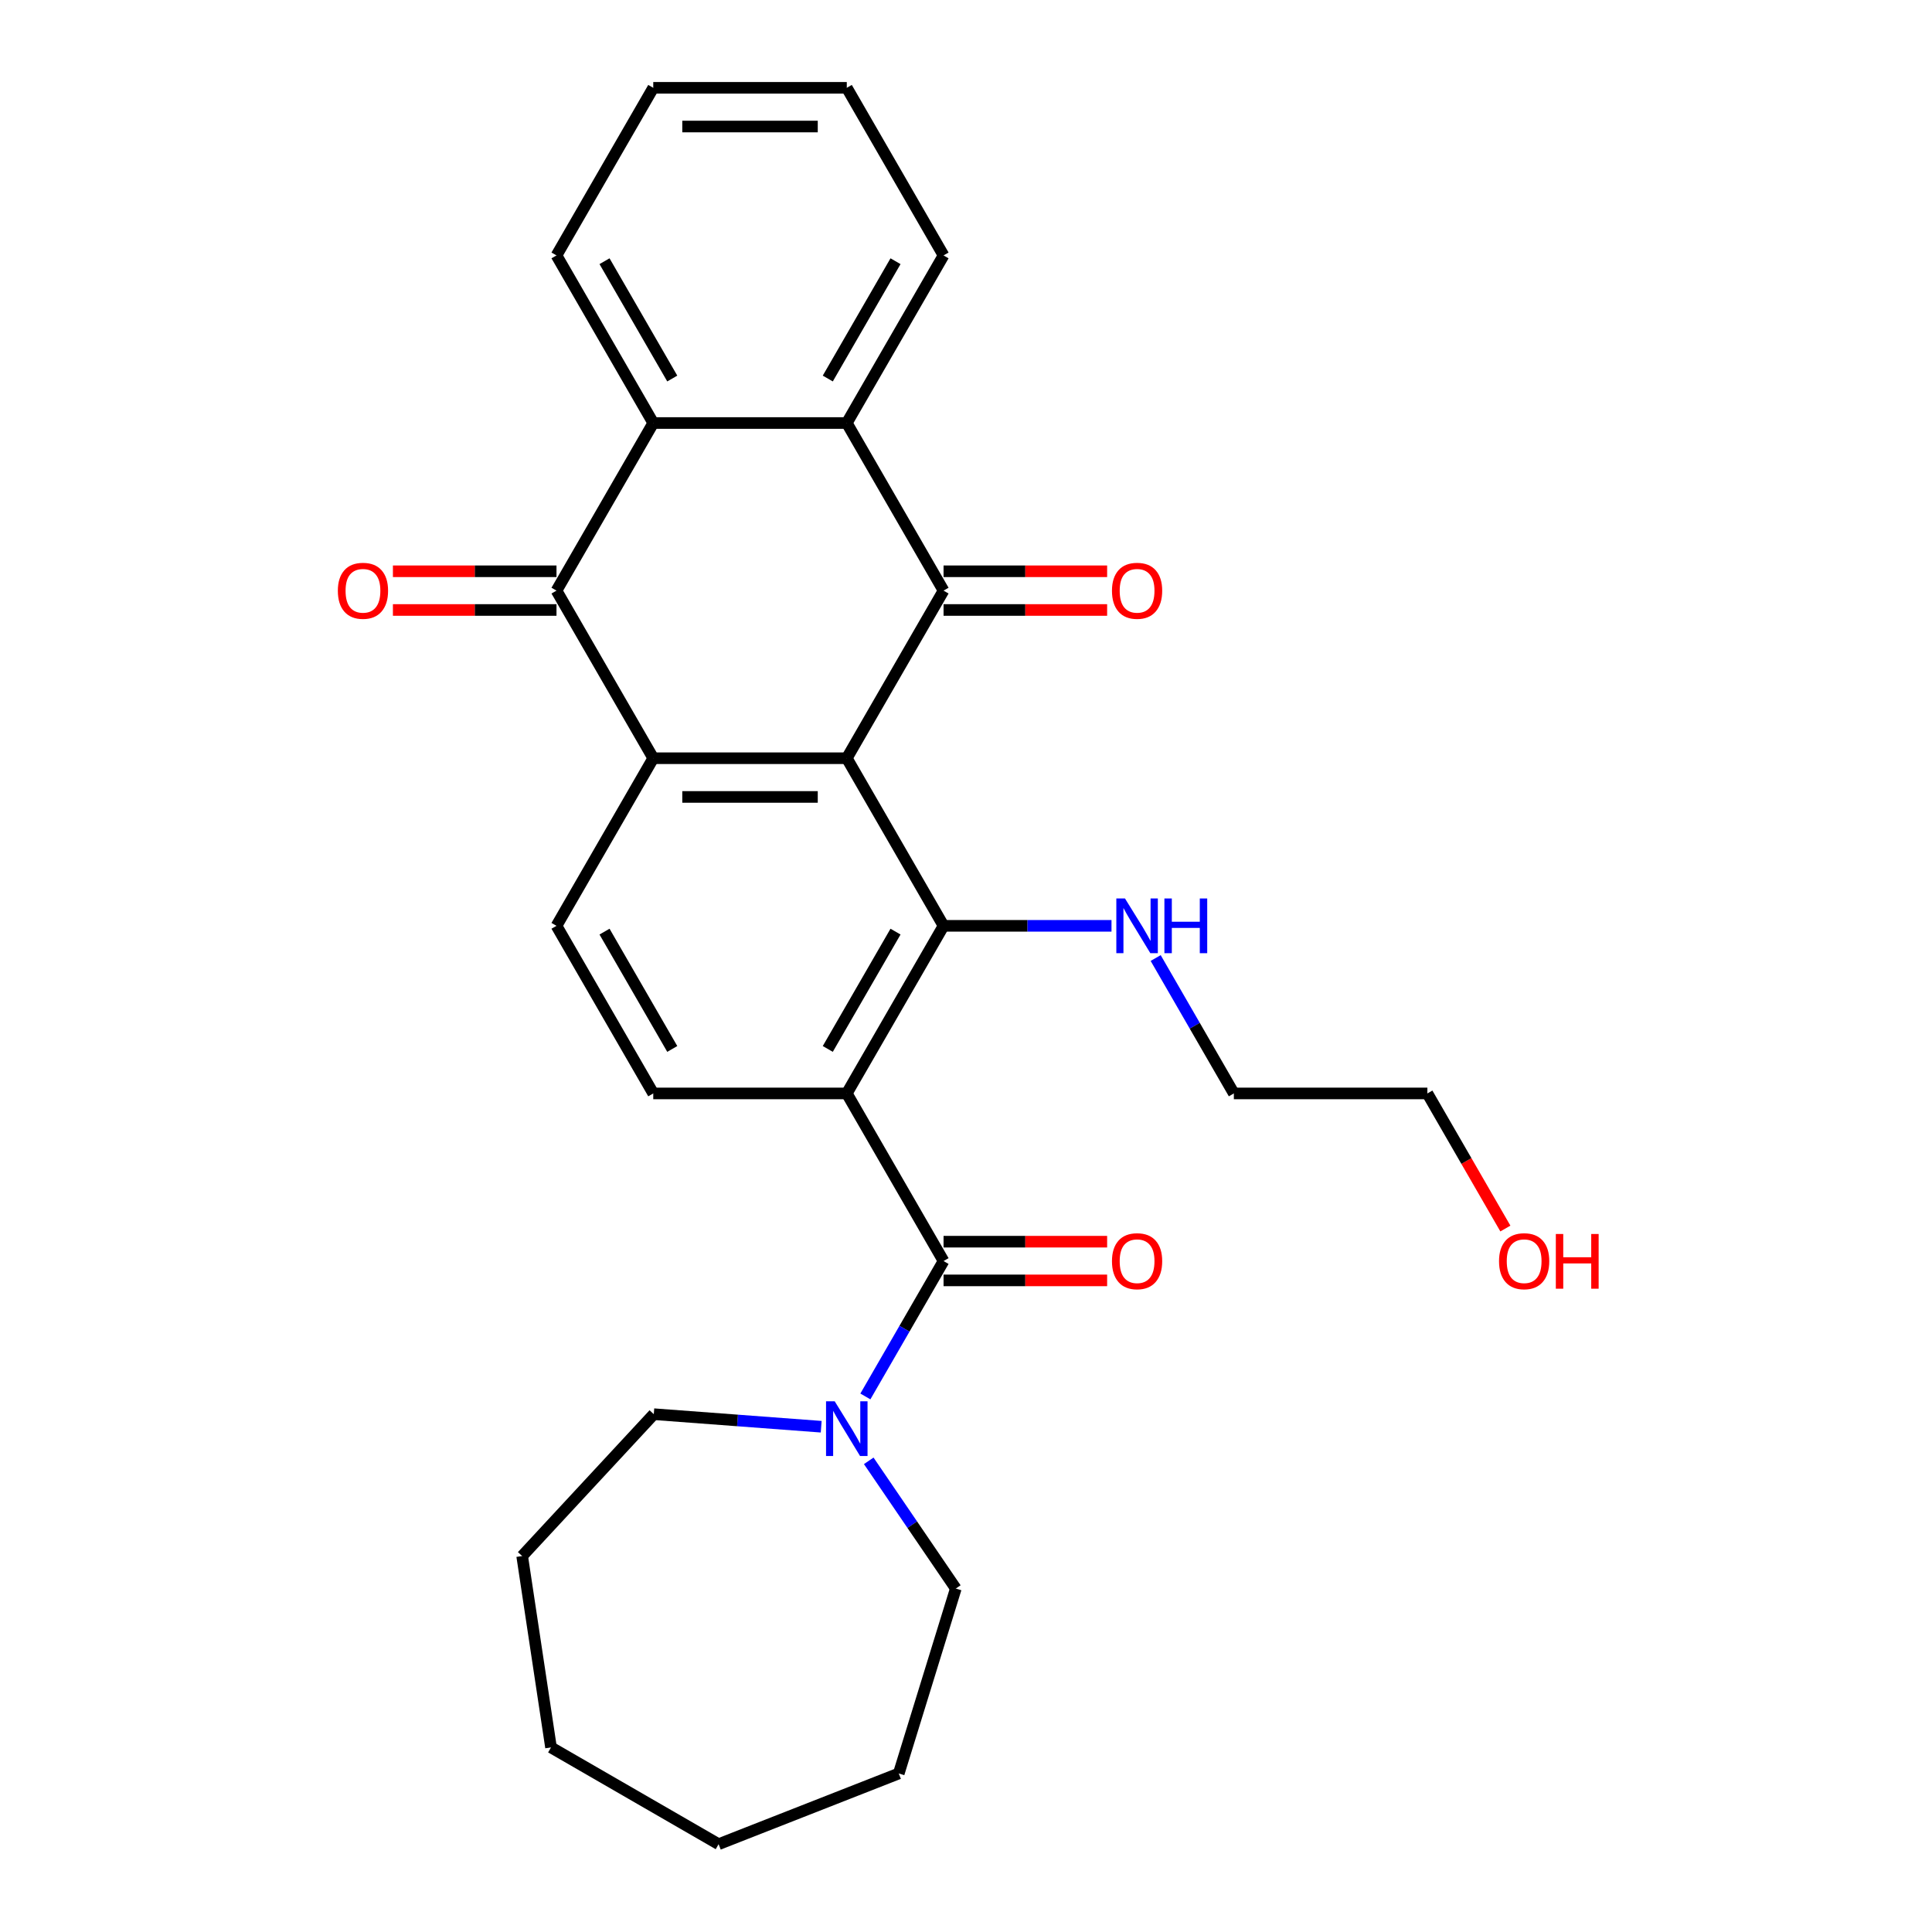 <?xml version='1.0' encoding='iso-8859-1'?>
<svg version='1.1' baseProfile='full'
              xmlns='http://www.w3.org/2000/svg'
                      xmlns:rdkit='http://www.rdkit.org/xml'
                      xmlns:xlink='http://www.w3.org/1999/xlink'
                  xml:space='preserve'
width='1000px' height='1000px' viewBox='0 0 1000 1000'>
<!-- END OF HEADER -->
<rect style='opacity:1.0;fill:#FFFFFF;stroke:none' width='1000' height='1000' x='0' y='0'> </rect>
<path class='bond-1' d='M 438.296,392.458 L 488.382,305.707' style='fill:none;fill-rule:evenodd;stroke:#000000;stroke-width:6px;stroke-linecap:butt;stroke-linejoin:miter;stroke-opacity:1' />
<path class='bond-2' d='M 438.296,392.458 L 338.125,392.458' style='fill:none;fill-rule:evenodd;stroke:#000000;stroke-width:6px;stroke-linecap:butt;stroke-linejoin:miter;stroke-opacity:1' />
<path class='bond-2' d='M 423.27,412.493 L 353.15,412.493' style='fill:none;fill-rule:evenodd;stroke:#000000;stroke-width:6px;stroke-linecap:butt;stroke-linejoin:miter;stroke-opacity:1' />
<path class='bond-3' d='M 438.296,392.458 L 488.382,479.209' style='fill:none;fill-rule:evenodd;stroke:#000000;stroke-width:6px;stroke-linecap:butt;stroke-linejoin:miter;stroke-opacity:1' />
<path class='bond-0' d='M 438.296,565.96 L 488.382,479.209' style='fill:none;fill-rule:evenodd;stroke:#000000;stroke-width:6px;stroke-linecap:butt;stroke-linejoin:miter;stroke-opacity:1' />
<path class='bond-0' d='M 428.459,542.931 L 463.519,482.205' style='fill:none;fill-rule:evenodd;stroke:#000000;stroke-width:6px;stroke-linecap:butt;stroke-linejoin:miter;stroke-opacity:1' />
<path class='bond-4' d='M 438.296,565.96 L 488.382,652.711' style='fill:none;fill-rule:evenodd;stroke:#000000;stroke-width:6px;stroke-linecap:butt;stroke-linejoin:miter;stroke-opacity:1' />
<path class='bond-9' d='M 438.296,565.96 L 338.125,565.96' style='fill:none;fill-rule:evenodd;stroke:#000000;stroke-width:6px;stroke-linecap:butt;stroke-linejoin:miter;stroke-opacity:1' />
<path class='bond-6' d='M 488.382,305.707 L 438.296,218.956' style='fill:none;fill-rule:evenodd;stroke:#000000;stroke-width:6px;stroke-linecap:butt;stroke-linejoin:miter;stroke-opacity:1' />
<path class='bond-11' d='M 488.382,315.725 L 530.715,315.725' style='fill:none;fill-rule:evenodd;stroke:#000000;stroke-width:6px;stroke-linecap:butt;stroke-linejoin:miter;stroke-opacity:1' />
<path class='bond-11' d='M 530.715,315.725 L 573.049,315.725' style='fill:none;fill-rule:evenodd;stroke:#FF0000;stroke-width:6px;stroke-linecap:butt;stroke-linejoin:miter;stroke-opacity:1' />
<path class='bond-11' d='M 488.382,295.69 L 530.715,295.69' style='fill:none;fill-rule:evenodd;stroke:#000000;stroke-width:6px;stroke-linecap:butt;stroke-linejoin:miter;stroke-opacity:1' />
<path class='bond-11' d='M 530.715,295.69 L 573.049,295.69' style='fill:none;fill-rule:evenodd;stroke:#FF0000;stroke-width:6px;stroke-linecap:butt;stroke-linejoin:miter;stroke-opacity:1' />
<path class='bond-5' d='M 338.125,392.458 L 288.039,305.707' style='fill:none;fill-rule:evenodd;stroke:#000000;stroke-width:6px;stroke-linecap:butt;stroke-linejoin:miter;stroke-opacity:1' />
<path class='bond-10' d='M 338.125,392.458 L 288.039,479.209' style='fill:none;fill-rule:evenodd;stroke:#000000;stroke-width:6px;stroke-linecap:butt;stroke-linejoin:miter;stroke-opacity:1' />
<path class='bond-14' d='M 488.382,479.209 L 531.845,479.209' style='fill:none;fill-rule:evenodd;stroke:#000000;stroke-width:6px;stroke-linecap:butt;stroke-linejoin:miter;stroke-opacity:1' />
<path class='bond-14' d='M 531.845,479.209 L 575.309,479.209' style='fill:none;fill-rule:evenodd;stroke:#0000FF;stroke-width:6px;stroke-linecap:butt;stroke-linejoin:miter;stroke-opacity:1' />
<path class='bond-8' d='M 488.382,652.711 L 468.15,687.755' style='fill:none;fill-rule:evenodd;stroke:#000000;stroke-width:6px;stroke-linecap:butt;stroke-linejoin:miter;stroke-opacity:1' />
<path class='bond-8' d='M 468.15,687.755 L 447.917,722.798' style='fill:none;fill-rule:evenodd;stroke:#0000FF;stroke-width:6px;stroke-linecap:butt;stroke-linejoin:miter;stroke-opacity:1' />
<path class='bond-12' d='M 488.382,662.728 L 530.715,662.728' style='fill:none;fill-rule:evenodd;stroke:#000000;stroke-width:6px;stroke-linecap:butt;stroke-linejoin:miter;stroke-opacity:1' />
<path class='bond-12' d='M 530.715,662.728 L 573.049,662.728' style='fill:none;fill-rule:evenodd;stroke:#FF0000;stroke-width:6px;stroke-linecap:butt;stroke-linejoin:miter;stroke-opacity:1' />
<path class='bond-12' d='M 488.382,642.694 L 530.715,642.694' style='fill:none;fill-rule:evenodd;stroke:#000000;stroke-width:6px;stroke-linecap:butt;stroke-linejoin:miter;stroke-opacity:1' />
<path class='bond-12' d='M 530.715,642.694 L 573.049,642.694' style='fill:none;fill-rule:evenodd;stroke:#FF0000;stroke-width:6px;stroke-linecap:butt;stroke-linejoin:miter;stroke-opacity:1' />
<path class='bond-7' d='M 288.039,305.707 L 338.125,218.956' style='fill:none;fill-rule:evenodd;stroke:#000000;stroke-width:6px;stroke-linecap:butt;stroke-linejoin:miter;stroke-opacity:1' />
<path class='bond-13' d='M 288.039,295.69 L 245.706,295.69' style='fill:none;fill-rule:evenodd;stroke:#000000;stroke-width:6px;stroke-linecap:butt;stroke-linejoin:miter;stroke-opacity:1' />
<path class='bond-13' d='M 245.706,295.69 L 203.372,295.69' style='fill:none;fill-rule:evenodd;stroke:#FF0000;stroke-width:6px;stroke-linecap:butt;stroke-linejoin:miter;stroke-opacity:1' />
<path class='bond-13' d='M 288.039,315.725 L 245.706,315.725' style='fill:none;fill-rule:evenodd;stroke:#000000;stroke-width:6px;stroke-linecap:butt;stroke-linejoin:miter;stroke-opacity:1' />
<path class='bond-13' d='M 245.706,315.725 L 203.372,315.725' style='fill:none;fill-rule:evenodd;stroke:#FF0000;stroke-width:6px;stroke-linecap:butt;stroke-linejoin:miter;stroke-opacity:1' />
<path class='bond-15' d='M 438.296,218.956 L 488.382,132.206' style='fill:none;fill-rule:evenodd;stroke:#000000;stroke-width:6px;stroke-linecap:butt;stroke-linejoin:miter;stroke-opacity:1' />
<path class='bond-15' d='M 428.459,195.927 L 463.519,135.201' style='fill:none;fill-rule:evenodd;stroke:#000000;stroke-width:6px;stroke-linecap:butt;stroke-linejoin:miter;stroke-opacity:1' />
<path class='bond-29' d='M 438.296,218.956 L 338.125,218.956' style='fill:none;fill-rule:evenodd;stroke:#000000;stroke-width:6px;stroke-linecap:butt;stroke-linejoin:miter;stroke-opacity:1' />
<path class='bond-16' d='M 338.125,218.956 L 288.039,132.206' style='fill:none;fill-rule:evenodd;stroke:#000000;stroke-width:6px;stroke-linecap:butt;stroke-linejoin:miter;stroke-opacity:1' />
<path class='bond-16' d='M 347.962,195.927 L 312.902,135.201' style='fill:none;fill-rule:evenodd;stroke:#000000;stroke-width:6px;stroke-linecap:butt;stroke-linejoin:miter;stroke-opacity:1' />
<path class='bond-17' d='M 449.658,756.127 L 472.191,789.177' style='fill:none;fill-rule:evenodd;stroke:#0000FF;stroke-width:6px;stroke-linecap:butt;stroke-linejoin:miter;stroke-opacity:1' />
<path class='bond-17' d='M 472.191,789.177 L 494.725,822.228' style='fill:none;fill-rule:evenodd;stroke:#000000;stroke-width:6px;stroke-linecap:butt;stroke-linejoin:miter;stroke-opacity:1' />
<path class='bond-18' d='M 425.052,738.47 L 381.728,735.223' style='fill:none;fill-rule:evenodd;stroke:#0000FF;stroke-width:6px;stroke-linecap:butt;stroke-linejoin:miter;stroke-opacity:1' />
<path class='bond-18' d='M 381.728,735.223 L 338.405,731.976' style='fill:none;fill-rule:evenodd;stroke:#000000;stroke-width:6px;stroke-linecap:butt;stroke-linejoin:miter;stroke-opacity:1' />
<path class='bond-28' d='M 338.125,565.96 L 288.039,479.209' style='fill:none;fill-rule:evenodd;stroke:#000000;stroke-width:6px;stroke-linecap:butt;stroke-linejoin:miter;stroke-opacity:1' />
<path class='bond-28' d='M 347.962,542.931 L 312.902,482.205' style='fill:none;fill-rule:evenodd;stroke:#000000;stroke-width:6px;stroke-linecap:butt;stroke-linejoin:miter;stroke-opacity:1' />
<path class='bond-20' d='M 598.174,495.874 L 618.407,530.917' style='fill:none;fill-rule:evenodd;stroke:#0000FF;stroke-width:6px;stroke-linecap:butt;stroke-linejoin:miter;stroke-opacity:1' />
<path class='bond-20' d='M 618.407,530.917 L 638.639,565.96' style='fill:none;fill-rule:evenodd;stroke:#000000;stroke-width:6px;stroke-linecap:butt;stroke-linejoin:miter;stroke-opacity:1' />
<path class='bond-23' d='M 488.382,132.206 L 438.296,45.455' style='fill:none;fill-rule:evenodd;stroke:#000000;stroke-width:6px;stroke-linecap:butt;stroke-linejoin:miter;stroke-opacity:1' />
<path class='bond-22' d='M 288.039,132.206 L 338.125,45.455' style='fill:none;fill-rule:evenodd;stroke:#000000;stroke-width:6px;stroke-linecap:butt;stroke-linejoin:miter;stroke-opacity:1' />
<path class='bond-24' d='M 494.725,822.228 L 465.199,917.949' style='fill:none;fill-rule:evenodd;stroke:#000000;stroke-width:6px;stroke-linecap:butt;stroke-linejoin:miter;stroke-opacity:1' />
<path class='bond-25' d='M 338.405,731.976 L 270.271,805.407' style='fill:none;fill-rule:evenodd;stroke:#000000;stroke-width:6px;stroke-linecap:butt;stroke-linejoin:miter;stroke-opacity:1' />
<path class='bond-19' d='M 779.182,635.887 L 758.996,600.924' style='fill:none;fill-rule:evenodd;stroke:#FF0000;stroke-width:6px;stroke-linecap:butt;stroke-linejoin:miter;stroke-opacity:1' />
<path class='bond-19' d='M 758.996,600.924 L 738.81,565.96' style='fill:none;fill-rule:evenodd;stroke:#000000;stroke-width:6px;stroke-linecap:butt;stroke-linejoin:miter;stroke-opacity:1' />
<path class='bond-21' d='M 638.639,565.96 L 738.81,565.96' style='fill:none;fill-rule:evenodd;stroke:#000000;stroke-width:6px;stroke-linecap:butt;stroke-linejoin:miter;stroke-opacity:1' />
<path class='bond-30' d='M 338.125,45.455 L 438.296,45.455' style='fill:none;fill-rule:evenodd;stroke:#000000;stroke-width:6px;stroke-linecap:butt;stroke-linejoin:miter;stroke-opacity:1' />
<path class='bond-30' d='M 353.15,65.489 L 423.27,65.489' style='fill:none;fill-rule:evenodd;stroke:#000000;stroke-width:6px;stroke-linecap:butt;stroke-linejoin:miter;stroke-opacity:1' />
<path class='bond-26' d='M 465.199,917.949 L 371.952,954.545' style='fill:none;fill-rule:evenodd;stroke:#000000;stroke-width:6px;stroke-linecap:butt;stroke-linejoin:miter;stroke-opacity:1' />
<path class='bond-27' d='M 270.271,805.407 L 285.201,904.46' style='fill:none;fill-rule:evenodd;stroke:#000000;stroke-width:6px;stroke-linecap:butt;stroke-linejoin:miter;stroke-opacity:1' />
<path class='bond-31' d='M 371.952,954.545 L 285.201,904.46' style='fill:none;fill-rule:evenodd;stroke:#000000;stroke-width:6px;stroke-linecap:butt;stroke-linejoin:miter;stroke-opacity:1' />
<path  class='atom-9' d='M 432.036 725.302
L 441.316 740.302
Q 442.236 741.782, 443.716 744.462
Q 445.196 747.142, 445.276 747.302
L 445.276 725.302
L 449.036 725.302
L 449.036 753.622
L 445.156 753.622
L 435.196 737.222
Q 434.036 735.302, 432.796 733.102
Q 431.596 730.902, 431.236 730.222
L 431.236 753.622
L 427.556 753.622
L 427.556 725.302
L 432.036 725.302
' fill='#0000FF'/>
<path  class='atom-12' d='M 575.553 305.787
Q 575.553 298.987, 578.913 295.187
Q 582.273 291.387, 588.553 291.387
Q 594.833 291.387, 598.193 295.187
Q 601.553 298.987, 601.553 305.787
Q 601.553 312.667, 598.153 316.587
Q 594.753 320.467, 588.553 320.467
Q 582.313 320.467, 578.913 316.587
Q 575.553 312.707, 575.553 305.787
M 588.553 317.267
Q 592.873 317.267, 595.193 314.387
Q 597.553 311.467, 597.553 305.787
Q 597.553 300.227, 595.193 297.427
Q 592.873 294.587, 588.553 294.587
Q 584.233 294.587, 581.873 297.387
Q 579.553 300.187, 579.553 305.787
Q 579.553 311.507, 581.873 314.387
Q 584.233 317.267, 588.553 317.267
' fill='#FF0000'/>
<path  class='atom-13' d='M 575.553 652.791
Q 575.553 645.991, 578.913 642.191
Q 582.273 638.391, 588.553 638.391
Q 594.833 638.391, 598.193 642.191
Q 601.553 645.991, 601.553 652.791
Q 601.553 659.671, 598.153 663.591
Q 594.753 667.471, 588.553 667.471
Q 582.313 667.471, 578.913 663.591
Q 575.553 659.711, 575.553 652.791
M 588.553 664.271
Q 592.873 664.271, 595.193 661.391
Q 597.553 658.471, 597.553 652.791
Q 597.553 647.231, 595.193 644.431
Q 592.873 641.591, 588.553 641.591
Q 584.233 641.591, 581.873 644.391
Q 579.553 647.191, 579.553 652.791
Q 579.553 658.511, 581.873 661.391
Q 584.233 664.271, 588.553 664.271
' fill='#FF0000'/>
<path  class='atom-14' d='M 174.868 305.787
Q 174.868 298.987, 178.228 295.187
Q 181.588 291.387, 187.868 291.387
Q 194.148 291.387, 197.508 295.187
Q 200.868 298.987, 200.868 305.787
Q 200.868 312.667, 197.468 316.587
Q 194.068 320.467, 187.868 320.467
Q 181.628 320.467, 178.228 316.587
Q 174.868 312.707, 174.868 305.787
M 187.868 317.267
Q 192.188 317.267, 194.508 314.387
Q 196.868 311.467, 196.868 305.787
Q 196.868 300.227, 194.508 297.427
Q 192.188 294.587, 187.868 294.587
Q 183.548 294.587, 181.188 297.387
Q 178.868 300.187, 178.868 305.787
Q 178.868 311.507, 181.188 314.387
Q 183.548 317.267, 187.868 317.267
' fill='#FF0000'/>
<path  class='atom-15' d='M 582.293 465.049
L 591.573 480.049
Q 592.493 481.529, 593.973 484.209
Q 595.453 486.889, 595.533 487.049
L 595.533 465.049
L 599.293 465.049
L 599.293 493.369
L 595.413 493.369
L 585.453 476.969
Q 584.293 475.049, 583.053 472.849
Q 581.853 470.649, 581.493 469.969
L 581.493 493.369
L 577.813 493.369
L 577.813 465.049
L 582.293 465.049
' fill='#0000FF'/>
<path  class='atom-15' d='M 602.693 465.049
L 606.533 465.049
L 606.533 477.089
L 621.013 477.089
L 621.013 465.049
L 624.853 465.049
L 624.853 493.369
L 621.013 493.369
L 621.013 480.289
L 606.533 480.289
L 606.533 493.369
L 602.693 493.369
L 602.693 465.049
' fill='#0000FF'/>
<path  class='atom-20' d='M 775.896 652.791
Q 775.896 645.991, 779.256 642.191
Q 782.616 638.391, 788.896 638.391
Q 795.176 638.391, 798.536 642.191
Q 801.896 645.991, 801.896 652.791
Q 801.896 659.671, 798.496 663.591
Q 795.096 667.471, 788.896 667.471
Q 782.656 667.471, 779.256 663.591
Q 775.896 659.711, 775.896 652.791
M 788.896 664.271
Q 793.216 664.271, 795.536 661.391
Q 797.896 658.471, 797.896 652.791
Q 797.896 647.231, 795.536 644.431
Q 793.216 641.591, 788.896 641.591
Q 784.576 641.591, 782.216 644.391
Q 779.896 647.191, 779.896 652.791
Q 779.896 658.511, 782.216 661.391
Q 784.576 664.271, 788.896 664.271
' fill='#FF0000'/>
<path  class='atom-20' d='M 805.296 638.711
L 809.136 638.711
L 809.136 650.751
L 823.616 650.751
L 823.616 638.711
L 827.456 638.711
L 827.456 667.031
L 823.616 667.031
L 823.616 653.951
L 809.136 653.951
L 809.136 667.031
L 805.296 667.031
L 805.296 638.711
' fill='#FF0000'/>
</svg>
